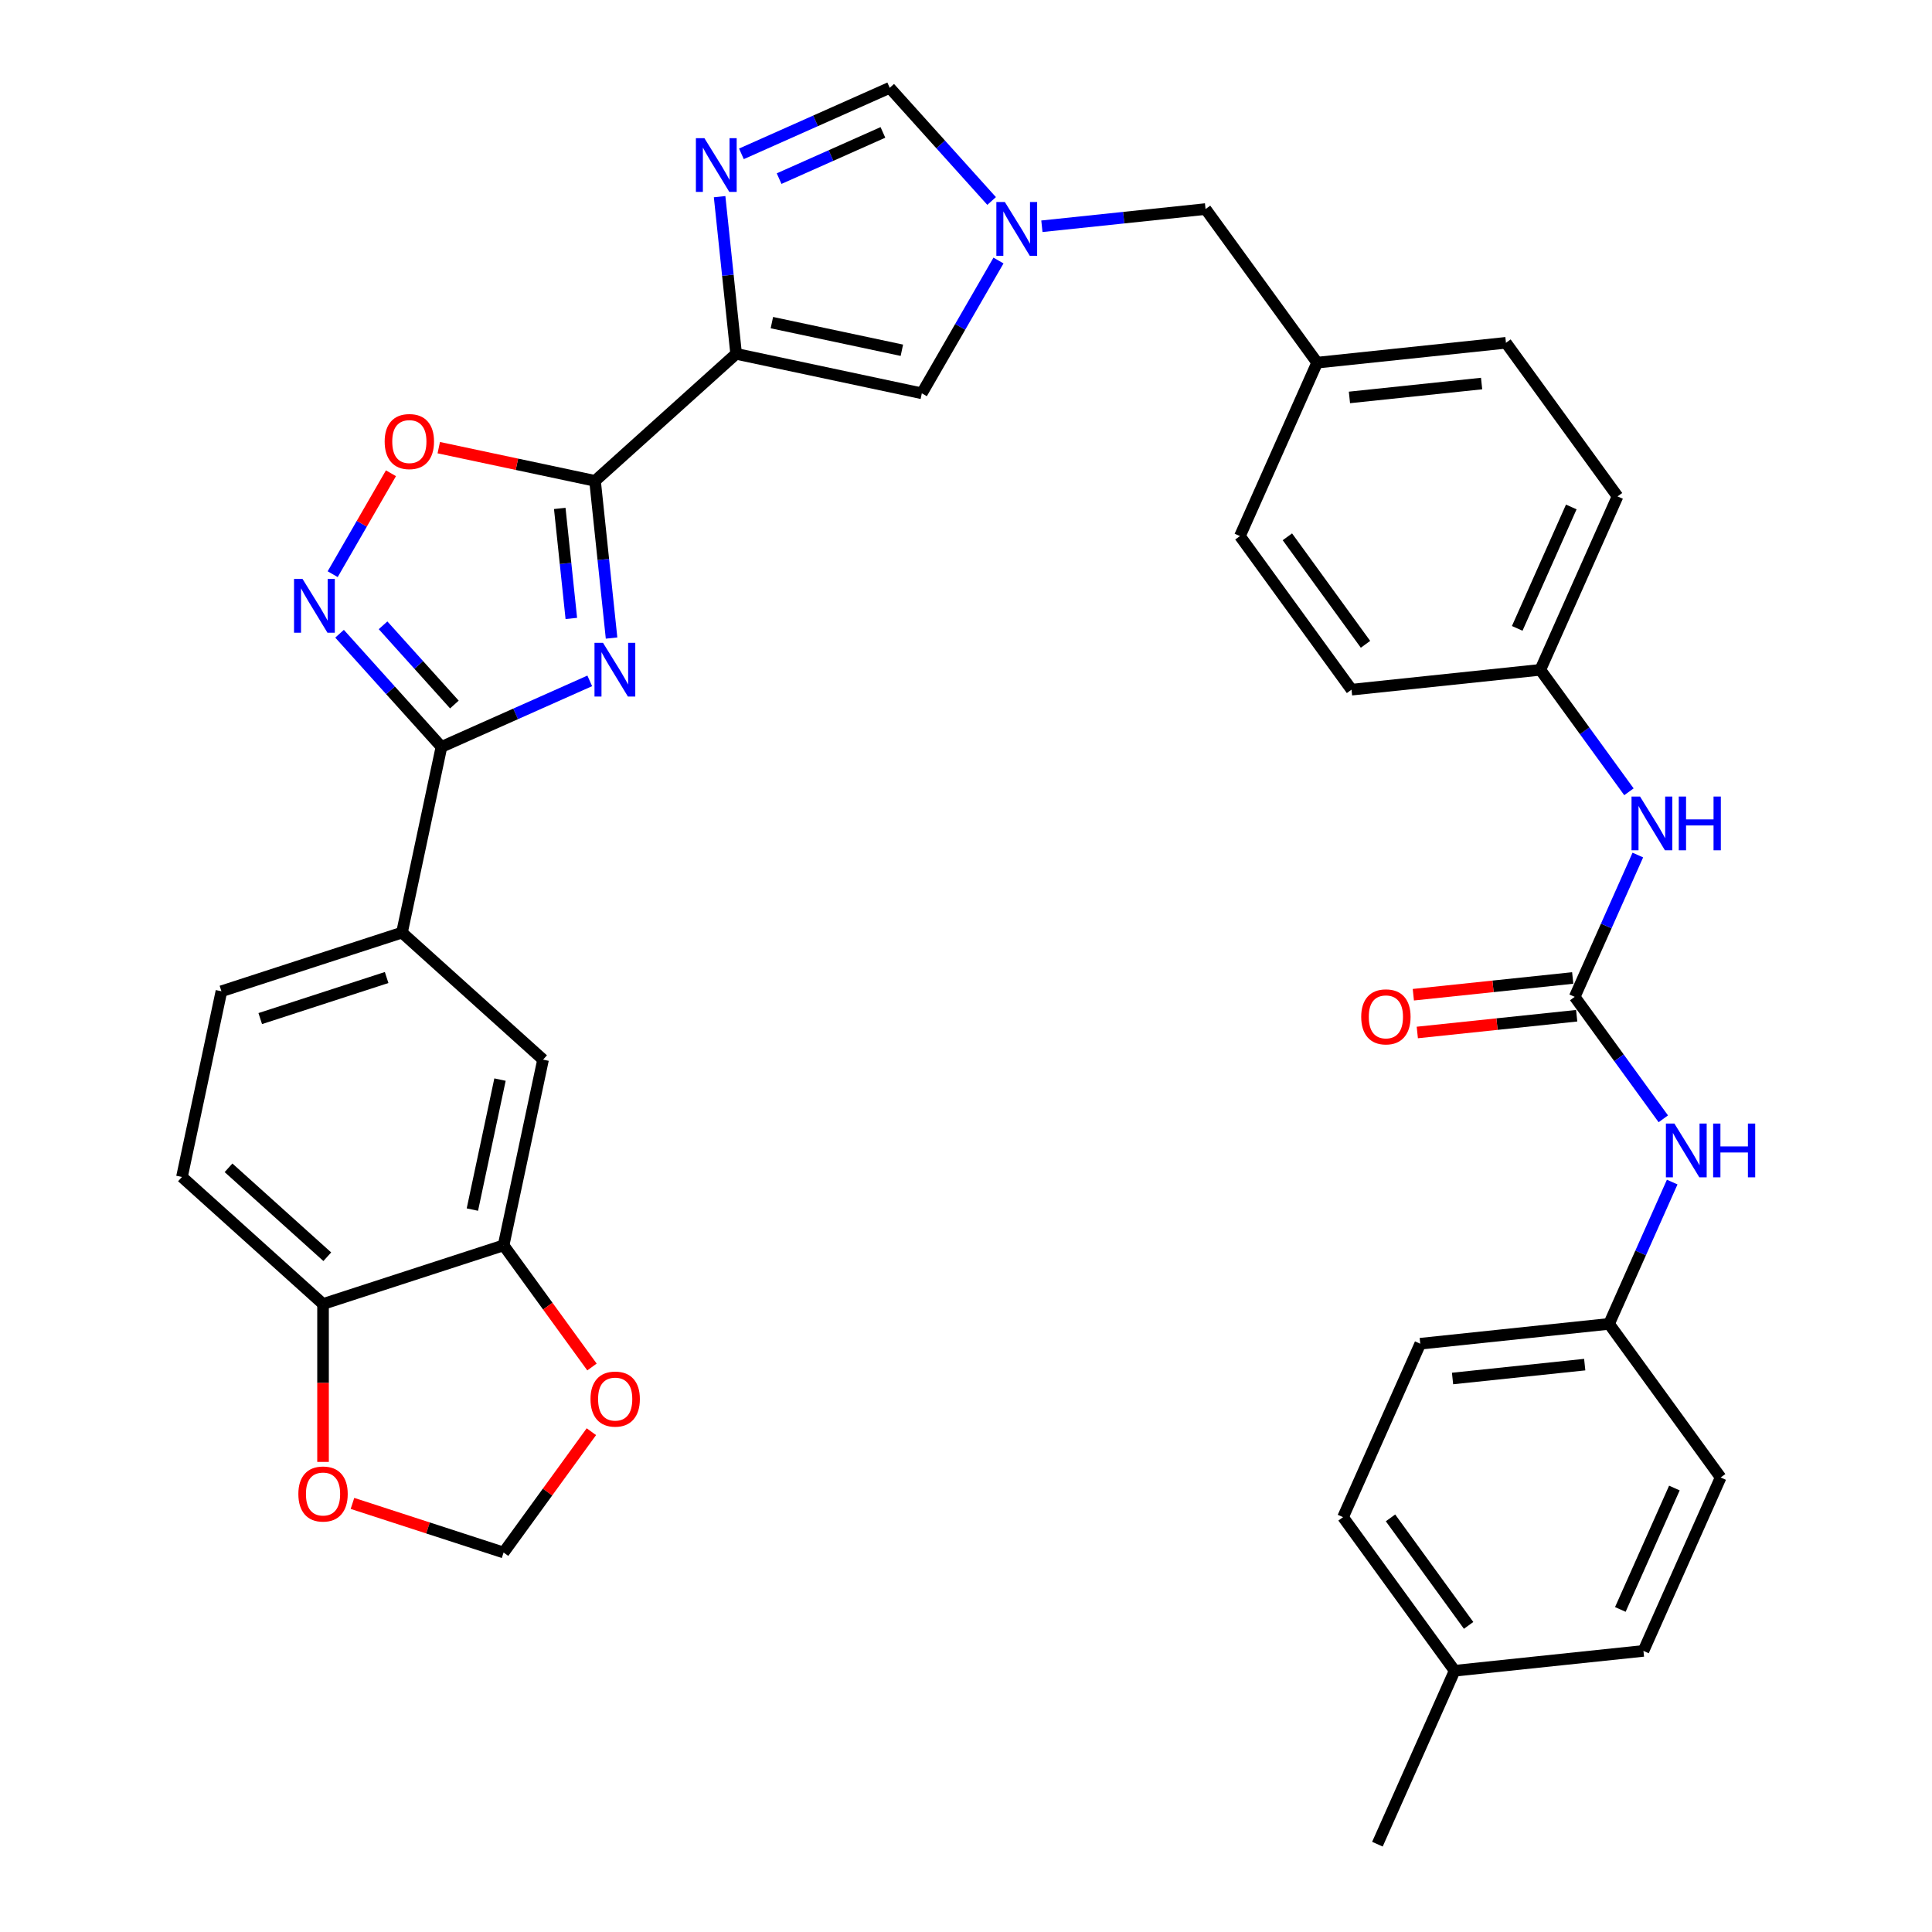 <?xml version='1.0' encoding='iso-8859-1'?>
<svg version='1.1' baseProfile='full'
              xmlns='http://www.w3.org/2000/svg'
                      xmlns:rdkit='http://www.rdkit.org/xml'
                      xmlns:xlink='http://www.w3.org/1999/xlink'
                  xml:space='preserve'
width='1000px' height='1000px' viewBox='0 0 1000 1000'>
<!-- END OF HEADER -->
<rect style='opacity:1.0;fill:#FFFFFF;stroke:none' width='1000' height='1000' x='0' y='0'> </rect>
<path class='bond-0' d='M 316.544,330.257 L 312.269,289.579' style='fill:none;fill-rule:evenodd;stroke:#0000FF;stroke-width:6px;stroke-linecap:butt;stroke-linejoin:miter;stroke-opacity:1' />
<path class='bond-0' d='M 312.269,289.579 L 307.994,248.901' style='fill:none;fill-rule:evenodd;stroke:#000000;stroke-width:6px;stroke-linecap:butt;stroke-linejoin:miter;stroke-opacity:1' />
<path class='bond-0' d='M 295.716,320.108 L 292.724,291.633' style='fill:none;fill-rule:evenodd;stroke:#0000FF;stroke-width:6px;stroke-linecap:butt;stroke-linejoin:miter;stroke-opacity:1' />
<path class='bond-0' d='M 292.724,291.633 L 289.731,263.159' style='fill:none;fill-rule:evenodd;stroke:#000000;stroke-width:6px;stroke-linecap:butt;stroke-linejoin:miter;stroke-opacity:1' />
<path class='bond-2' d='M 305.255,352.42 L 266.875,369.508' style='fill:none;fill-rule:evenodd;stroke:#0000FF;stroke-width:6px;stroke-linecap:butt;stroke-linejoin:miter;stroke-opacity:1' />
<path class='bond-2' d='M 266.875,369.508 L 228.496,386.596' style='fill:none;fill-rule:evenodd;stroke:#000000;stroke-width:6px;stroke-linecap:butt;stroke-linejoin:miter;stroke-opacity:1' />
<path class='bond-1' d='M 307.994,248.901 L 381.019,183.149' style='fill:none;fill-rule:evenodd;stroke:#000000;stroke-width:6px;stroke-linecap:butt;stroke-linejoin:miter;stroke-opacity:1' />
<path class='bond-5' d='M 307.994,248.901 L 267.55,240.305' style='fill:none;fill-rule:evenodd;stroke:#000000;stroke-width:6px;stroke-linecap:butt;stroke-linejoin:miter;stroke-opacity:1' />
<path class='bond-5' d='M 267.55,240.305 L 227.107,231.708' style='fill:none;fill-rule:evenodd;stroke:#FF0000;stroke-width:6px;stroke-linecap:butt;stroke-linejoin:miter;stroke-opacity:1' />
<path class='bond-3' d='M 381.019,183.149 L 376.743,142.471' style='fill:none;fill-rule:evenodd;stroke:#000000;stroke-width:6px;stroke-linecap:butt;stroke-linejoin:miter;stroke-opacity:1' />
<path class='bond-3' d='M 376.743,142.471 L 372.468,101.793' style='fill:none;fill-rule:evenodd;stroke:#0000FF;stroke-width:6px;stroke-linecap:butt;stroke-linejoin:miter;stroke-opacity:1' />
<path class='bond-7' d='M 381.019,183.149 L 477.136,203.58' style='fill:none;fill-rule:evenodd;stroke:#000000;stroke-width:6px;stroke-linecap:butt;stroke-linejoin:miter;stroke-opacity:1' />
<path class='bond-7' d='M 399.522,166.99 L 466.805,181.291' style='fill:none;fill-rule:evenodd;stroke:#000000;stroke-width:6px;stroke-linecap:butt;stroke-linejoin:miter;stroke-opacity:1' />
<path class='bond-4' d='M 228.496,386.596 L 202.125,357.308' style='fill:none;fill-rule:evenodd;stroke:#000000;stroke-width:6px;stroke-linecap:butt;stroke-linejoin:miter;stroke-opacity:1' />
<path class='bond-4' d='M 202.125,357.308 L 175.754,328.02' style='fill:none;fill-rule:evenodd;stroke:#0000FF;stroke-width:6px;stroke-linecap:butt;stroke-linejoin:miter;stroke-opacity:1' />
<path class='bond-4' d='M 235.189,364.659 L 216.73,344.157' style='fill:none;fill-rule:evenodd;stroke:#000000;stroke-width:6px;stroke-linecap:butt;stroke-linejoin:miter;stroke-opacity:1' />
<path class='bond-4' d='M 216.73,344.157 L 198.27,323.656' style='fill:none;fill-rule:evenodd;stroke:#0000FF;stroke-width:6px;stroke-linecap:butt;stroke-linejoin:miter;stroke-opacity:1' />
<path class='bond-10' d='M 228.496,386.596 L 208.065,482.713' style='fill:none;fill-rule:evenodd;stroke:#000000;stroke-width:6px;stroke-linecap:butt;stroke-linejoin:miter;stroke-opacity:1' />
<path class='bond-9' d='M 383.757,79.63 L 422.137,62.542' style='fill:none;fill-rule:evenodd;stroke:#0000FF;stroke-width:6px;stroke-linecap:butt;stroke-linejoin:miter;stroke-opacity:1' />
<path class='bond-9' d='M 422.137,62.542 L 460.517,45.455' style='fill:none;fill-rule:evenodd;stroke:#000000;stroke-width:6px;stroke-linecap:butt;stroke-linejoin:miter;stroke-opacity:1' />
<path class='bond-9' d='M 403.265,92.457 L 430.131,80.496' style='fill:none;fill-rule:evenodd;stroke:#0000FF;stroke-width:6px;stroke-linecap:butt;stroke-linejoin:miter;stroke-opacity:1' />
<path class='bond-9' d='M 430.131,80.496 L 456.996,68.535' style='fill:none;fill-rule:evenodd;stroke:#000000;stroke-width:6px;stroke-linecap:butt;stroke-linejoin:miter;stroke-opacity:1' />
<path class='bond-36' d='M 172.195,297.2 L 187.276,271.079' style='fill:none;fill-rule:evenodd;stroke:#0000FF;stroke-width:6px;stroke-linecap:butt;stroke-linejoin:miter;stroke-opacity:1' />
<path class='bond-36' d='M 187.276,271.079 L 202.357,244.959' style='fill:none;fill-rule:evenodd;stroke:#FF0000;stroke-width:6px;stroke-linecap:butt;stroke-linejoin:miter;stroke-opacity:1' />
<path class='bond-6' d='M 516.817,134.851 L 496.977,169.215' style='fill:none;fill-rule:evenodd;stroke:#0000FF;stroke-width:6px;stroke-linecap:butt;stroke-linejoin:miter;stroke-opacity:1' />
<path class='bond-6' d='M 496.977,169.215 L 477.136,203.58' style='fill:none;fill-rule:evenodd;stroke:#000000;stroke-width:6px;stroke-linecap:butt;stroke-linejoin:miter;stroke-opacity:1' />
<path class='bond-21' d='M 539.279,117.112 L 581.637,112.66' style='fill:none;fill-rule:evenodd;stroke:#0000FF;stroke-width:6px;stroke-linecap:butt;stroke-linejoin:miter;stroke-opacity:1' />
<path class='bond-21' d='M 581.637,112.66 L 623.995,108.208' style='fill:none;fill-rule:evenodd;stroke:#000000;stroke-width:6px;stroke-linecap:butt;stroke-linejoin:miter;stroke-opacity:1' />
<path class='bond-37' d='M 513.258,104.03 L 486.888,74.742' style='fill:none;fill-rule:evenodd;stroke:#0000FF;stroke-width:6px;stroke-linecap:butt;stroke-linejoin:miter;stroke-opacity:1' />
<path class='bond-37' d='M 486.888,74.742 L 460.517,45.455' style='fill:none;fill-rule:evenodd;stroke:#000000;stroke-width:6px;stroke-linecap:butt;stroke-linejoin:miter;stroke-opacity:1' />
<path class='bond-8' d='M 815.062,515.97 L 831.402,479.27' style='fill:none;fill-rule:evenodd;stroke:#000000;stroke-width:6px;stroke-linecap:butt;stroke-linejoin:miter;stroke-opacity:1' />
<path class='bond-8' d='M 831.402,479.27 L 847.741,442.571' style='fill:none;fill-rule:evenodd;stroke:#0000FF;stroke-width:6px;stroke-linecap:butt;stroke-linejoin:miter;stroke-opacity:1' />
<path class='bond-14' d='M 815.062,515.97 L 837.994,547.533' style='fill:none;fill-rule:evenodd;stroke:#000000;stroke-width:6px;stroke-linecap:butt;stroke-linejoin:miter;stroke-opacity:1' />
<path class='bond-14' d='M 837.994,547.533 L 860.927,579.097' style='fill:none;fill-rule:evenodd;stroke:#0000FF;stroke-width:6px;stroke-linecap:butt;stroke-linejoin:miter;stroke-opacity:1' />
<path class='bond-19' d='M 814.035,506.197 L 772.787,510.532' style='fill:none;fill-rule:evenodd;stroke:#000000;stroke-width:6px;stroke-linecap:butt;stroke-linejoin:miter;stroke-opacity:1' />
<path class='bond-19' d='M 772.787,510.532 L 731.539,514.868' style='fill:none;fill-rule:evenodd;stroke:#FF0000;stroke-width:6px;stroke-linecap:butt;stroke-linejoin:miter;stroke-opacity:1' />
<path class='bond-19' d='M 816.089,525.742 L 774.841,530.078' style='fill:none;fill-rule:evenodd;stroke:#000000;stroke-width:6px;stroke-linecap:butt;stroke-linejoin:miter;stroke-opacity:1' />
<path class='bond-19' d='M 774.841,530.078 L 733.594,534.413' style='fill:none;fill-rule:evenodd;stroke:#FF0000;stroke-width:6px;stroke-linecap:butt;stroke-linejoin:miter;stroke-opacity:1' />
<path class='bond-12' d='M 208.065,482.713 L 281.09,548.465' style='fill:none;fill-rule:evenodd;stroke:#000000;stroke-width:6px;stroke-linecap:butt;stroke-linejoin:miter;stroke-opacity:1' />
<path class='bond-20' d='M 208.065,482.713 L 114.61,513.079' style='fill:none;fill-rule:evenodd;stroke:#000000;stroke-width:6px;stroke-linecap:butt;stroke-linejoin:miter;stroke-opacity:1' />
<path class='bond-20' d='M 200.12,505.959 L 134.701,527.215' style='fill:none;fill-rule:evenodd;stroke:#000000;stroke-width:6px;stroke-linecap:butt;stroke-linejoin:miter;stroke-opacity:1' />
<path class='bond-11' d='M 260.66,644.583 L 281.09,548.465' style='fill:none;fill-rule:evenodd;stroke:#000000;stroke-width:6px;stroke-linecap:butt;stroke-linejoin:miter;stroke-opacity:1' />
<path class='bond-11' d='M 244.501,626.079 L 258.802,558.797' style='fill:none;fill-rule:evenodd;stroke:#000000;stroke-width:6px;stroke-linecap:butt;stroke-linejoin:miter;stroke-opacity:1' />
<path class='bond-16' d='M 260.66,644.583 L 283.535,676.068' style='fill:none;fill-rule:evenodd;stroke:#000000;stroke-width:6px;stroke-linecap:butt;stroke-linejoin:miter;stroke-opacity:1' />
<path class='bond-16' d='M 283.535,676.068 L 306.41,707.553' style='fill:none;fill-rule:evenodd;stroke:#FF0000;stroke-width:6px;stroke-linecap:butt;stroke-linejoin:miter;stroke-opacity:1' />
<path class='bond-38' d='M 260.66,644.583 L 167.204,674.949' style='fill:none;fill-rule:evenodd;stroke:#000000;stroke-width:6px;stroke-linecap:butt;stroke-linejoin:miter;stroke-opacity:1' />
<path class='bond-13' d='M 843.136,409.829 L 820.204,378.266' style='fill:none;fill-rule:evenodd;stroke:#0000FF;stroke-width:6px;stroke-linecap:butt;stroke-linejoin:miter;stroke-opacity:1' />
<path class='bond-13' d='M 820.204,378.266 L 797.271,346.702' style='fill:none;fill-rule:evenodd;stroke:#000000;stroke-width:6px;stroke-linecap:butt;stroke-linejoin:miter;stroke-opacity:1' />
<path class='bond-24' d='M 865.532,611.838 L 849.192,648.538' style='fill:none;fill-rule:evenodd;stroke:#0000FF;stroke-width:6px;stroke-linecap:butt;stroke-linejoin:miter;stroke-opacity:1' />
<path class='bond-24' d='M 849.192,648.538 L 832.853,685.237' style='fill:none;fill-rule:evenodd;stroke:#000000;stroke-width:6px;stroke-linecap:butt;stroke-linejoin:miter;stroke-opacity:1' />
<path class='bond-15' d='M 167.204,674.949 L 94.179,609.196' style='fill:none;fill-rule:evenodd;stroke:#000000;stroke-width:6px;stroke-linecap:butt;stroke-linejoin:miter;stroke-opacity:1' />
<path class='bond-15' d='M 169.401,650.481 L 118.283,604.454' style='fill:none;fill-rule:evenodd;stroke:#000000;stroke-width:6px;stroke-linecap:butt;stroke-linejoin:miter;stroke-opacity:1' />
<path class='bond-17' d='M 167.204,674.949 L 167.204,715.817' style='fill:none;fill-rule:evenodd;stroke:#000000;stroke-width:6px;stroke-linecap:butt;stroke-linejoin:miter;stroke-opacity:1' />
<path class='bond-17' d='M 167.204,715.817 L 167.204,756.685' style='fill:none;fill-rule:evenodd;stroke:#FF0000;stroke-width:6px;stroke-linecap:butt;stroke-linejoin:miter;stroke-opacity:1' />
<path class='bond-18' d='M 306.096,741.042 L 283.378,772.31' style='fill:none;fill-rule:evenodd;stroke:#FF0000;stroke-width:6px;stroke-linecap:butt;stroke-linejoin:miter;stroke-opacity:1' />
<path class='bond-18' d='M 283.378,772.31 L 260.66,803.579' style='fill:none;fill-rule:evenodd;stroke:#000000;stroke-width:6px;stroke-linecap:butt;stroke-linejoin:miter;stroke-opacity:1' />
<path class='bond-39' d='M 182.435,778.162 L 221.548,790.871' style='fill:none;fill-rule:evenodd;stroke:#FF0000;stroke-width:6px;stroke-linecap:butt;stroke-linejoin:miter;stroke-opacity:1' />
<path class='bond-39' d='M 221.548,790.871 L 260.66,803.579' style='fill:none;fill-rule:evenodd;stroke:#000000;stroke-width:6px;stroke-linecap:butt;stroke-linejoin:miter;stroke-opacity:1' />
<path class='bond-22' d='M 114.61,513.079 L 94.179,609.196' style='fill:none;fill-rule:evenodd;stroke:#000000;stroke-width:6px;stroke-linecap:butt;stroke-linejoin:miter;stroke-opacity:1' />
<path class='bond-25' d='M 623.995,108.208 L 681.754,187.706' style='fill:none;fill-rule:evenodd;stroke:#000000;stroke-width:6px;stroke-linecap:butt;stroke-linejoin:miter;stroke-opacity:1' />
<path class='bond-23' d='M 797.271,346.702 L 837.239,256.933' style='fill:none;fill-rule:evenodd;stroke:#000000;stroke-width:6px;stroke-linecap:butt;stroke-linejoin:miter;stroke-opacity:1' />
<path class='bond-23' d='M 785.313,325.243 L 813.29,262.404' style='fill:none;fill-rule:evenodd;stroke:#000000;stroke-width:6px;stroke-linecap:butt;stroke-linejoin:miter;stroke-opacity:1' />
<path class='bond-40' d='M 797.271,346.702 L 699.545,356.974' style='fill:none;fill-rule:evenodd;stroke:#000000;stroke-width:6px;stroke-linecap:butt;stroke-linejoin:miter;stroke-opacity:1' />
<path class='bond-28' d='M 832.853,685.237 L 890.611,764.735' style='fill:none;fill-rule:evenodd;stroke:#000000;stroke-width:6px;stroke-linecap:butt;stroke-linejoin:miter;stroke-opacity:1' />
<path class='bond-29' d='M 832.853,685.237 L 735.126,695.509' style='fill:none;fill-rule:evenodd;stroke:#000000;stroke-width:6px;stroke-linecap:butt;stroke-linejoin:miter;stroke-opacity:1' />
<path class='bond-29' d='M 820.248,706.323 L 751.839,713.513' style='fill:none;fill-rule:evenodd;stroke:#000000;stroke-width:6px;stroke-linecap:butt;stroke-linejoin:miter;stroke-opacity:1' />
<path class='bond-31' d='M 681.754,187.706 L 641.786,277.476' style='fill:none;fill-rule:evenodd;stroke:#000000;stroke-width:6px;stroke-linecap:butt;stroke-linejoin:miter;stroke-opacity:1' />
<path class='bond-32' d='M 681.754,187.706 L 779.481,177.435' style='fill:none;fill-rule:evenodd;stroke:#000000;stroke-width:6px;stroke-linecap:butt;stroke-linejoin:miter;stroke-opacity:1' />
<path class='bond-32' d='M 698.467,205.711 L 766.876,198.521' style='fill:none;fill-rule:evenodd;stroke:#000000;stroke-width:6px;stroke-linecap:butt;stroke-linejoin:miter;stroke-opacity:1' />
<path class='bond-26' d='M 752.917,864.776 L 695.158,785.278' style='fill:none;fill-rule:evenodd;stroke:#000000;stroke-width:6px;stroke-linecap:butt;stroke-linejoin:miter;stroke-opacity:1' />
<path class='bond-26' d='M 760.153,841.3 L 719.722,785.651' style='fill:none;fill-rule:evenodd;stroke:#000000;stroke-width:6px;stroke-linecap:butt;stroke-linejoin:miter;stroke-opacity:1' />
<path class='bond-35' d='M 752.917,864.776 L 712.949,954.545' style='fill:none;fill-rule:evenodd;stroke:#000000;stroke-width:6px;stroke-linecap:butt;stroke-linejoin:miter;stroke-opacity:1' />
<path class='bond-41' d='M 752.917,864.776 L 850.644,854.505' style='fill:none;fill-rule:evenodd;stroke:#000000;stroke-width:6px;stroke-linecap:butt;stroke-linejoin:miter;stroke-opacity:1' />
<path class='bond-27' d='M 699.545,356.974 L 641.786,277.476' style='fill:none;fill-rule:evenodd;stroke:#000000;stroke-width:6px;stroke-linecap:butt;stroke-linejoin:miter;stroke-opacity:1' />
<path class='bond-27' d='M 706.781,333.497 L 666.349,277.849' style='fill:none;fill-rule:evenodd;stroke:#000000;stroke-width:6px;stroke-linecap:butt;stroke-linejoin:miter;stroke-opacity:1' />
<path class='bond-33' d='M 890.611,764.735 L 850.644,854.505' style='fill:none;fill-rule:evenodd;stroke:#000000;stroke-width:6px;stroke-linecap:butt;stroke-linejoin:miter;stroke-opacity:1' />
<path class='bond-33' d='M 866.662,770.207 L 838.685,833.045' style='fill:none;fill-rule:evenodd;stroke:#000000;stroke-width:6px;stroke-linecap:butt;stroke-linejoin:miter;stroke-opacity:1' />
<path class='bond-34' d='M 735.126,695.509 L 695.158,785.278' style='fill:none;fill-rule:evenodd;stroke:#000000;stroke-width:6px;stroke-linecap:butt;stroke-linejoin:miter;stroke-opacity:1' />
<path class='bond-30' d='M 837.239,256.933 L 779.481,177.435' style='fill:none;fill-rule:evenodd;stroke:#000000;stroke-width:6px;stroke-linecap:butt;stroke-linejoin:miter;stroke-opacity:1' />
<path  class='atom-0' d='M 312.114 332.713
L 321.233 347.453
Q 322.137 348.908, 323.591 351.541
Q 325.045 354.175, 325.124 354.332
L 325.124 332.713
L 328.819 332.713
L 328.819 360.542
L 325.006 360.542
L 315.219 344.427
Q 314.079 342.54, 312.861 340.378
Q 311.681 338.216, 311.328 337.548
L 311.328 360.542
L 307.711 360.542
L 307.711 332.713
L 312.114 332.713
' fill='#0000FF'/>
<path  class='atom-4' d='M 364.596 71.508
L 373.715 86.248
Q 374.619 87.702, 376.073 90.336
Q 377.527 92.969, 377.606 93.126
L 377.606 71.508
L 381.301 71.508
L 381.301 99.337
L 377.488 99.337
L 367.701 83.221
Q 366.561 81.335, 365.343 79.173
Q 364.163 77.011, 363.81 76.343
L 363.81 99.337
L 360.194 99.337
L 360.194 71.508
L 364.596 71.508
' fill='#0000FF'/>
<path  class='atom-5' d='M 156.592 299.656
L 165.711 314.396
Q 166.615 315.85, 168.069 318.484
Q 169.524 321.117, 169.602 321.275
L 169.602 299.656
L 173.297 299.656
L 173.297 327.485
L 169.485 327.485
L 159.697 311.37
Q 158.557 309.483, 157.339 307.321
Q 156.16 305.159, 155.806 304.491
L 155.806 327.485
L 152.19 327.485
L 152.19 299.656
L 156.592 299.656
' fill='#0000FF'/>
<path  class='atom-6' d='M 199.102 228.549
Q 199.102 221.867, 202.403 218.133
Q 205.705 214.399, 211.876 214.399
Q 218.047 214.399, 221.349 218.133
Q 224.65 221.867, 224.65 228.549
Q 224.65 235.31, 221.309 239.162
Q 217.968 242.975, 211.876 242.975
Q 205.744 242.975, 202.403 239.162
Q 199.102 235.349, 199.102 228.549
M 211.876 239.83
Q 216.121 239.83, 218.401 237
Q 220.72 234.131, 220.72 228.549
Q 220.72 223.086, 218.401 220.334
Q 216.121 217.544, 211.876 217.544
Q 207.631 217.544, 205.312 220.295
Q 203.032 223.047, 203.032 228.549
Q 203.032 234.17, 205.312 237
Q 207.631 239.83, 211.876 239.83
' fill='#FF0000'/>
<path  class='atom-7' d='M 520.117 104.565
L 529.236 119.305
Q 530.14 120.759, 531.595 123.393
Q 533.049 126.026, 533.128 126.184
L 533.128 104.565
L 536.822 104.565
L 536.822 132.394
L 533.01 132.394
L 523.223 116.278
Q 522.083 114.392, 520.864 112.23
Q 519.685 110.068, 519.331 109.4
L 519.331 132.394
L 515.715 132.394
L 515.715 104.565
L 520.117 104.565
' fill='#0000FF'/>
<path  class='atom-14' d='M 848.879 412.286
L 857.998 427.026
Q 858.902 428.48, 860.356 431.113
Q 861.81 433.747, 861.889 433.904
L 861.889 412.286
L 865.584 412.286
L 865.584 440.114
L 861.771 440.114
L 851.984 423.999
Q 850.844 422.112, 849.625 419.95
Q 848.446 417.789, 848.093 417.12
L 848.093 440.114
L 844.476 440.114
L 844.476 412.286
L 848.879 412.286
' fill='#0000FF'/>
<path  class='atom-14' d='M 868.925 412.286
L 872.698 412.286
L 872.698 424.117
L 886.927 424.117
L 886.927 412.286
L 890.7 412.286
L 890.7 440.114
L 886.927 440.114
L 886.927 427.261
L 872.698 427.261
L 872.698 440.114
L 868.925 440.114
L 868.925 412.286
' fill='#0000FF'/>
<path  class='atom-15' d='M 866.669 581.553
L 875.788 596.293
Q 876.692 597.747, 878.147 600.381
Q 879.601 603.014, 879.68 603.172
L 879.68 581.553
L 883.374 581.553
L 883.374 609.382
L 879.562 609.382
L 869.775 593.266
Q 868.635 591.38, 867.416 589.218
Q 866.237 587.056, 865.883 586.388
L 865.883 609.382
L 862.267 609.382
L 862.267 581.553
L 866.669 581.553
' fill='#0000FF'/>
<path  class='atom-15' d='M 886.715 581.553
L 890.489 581.553
L 890.489 593.384
L 904.718 593.384
L 904.718 581.553
L 908.491 581.553
L 908.491 609.382
L 904.718 609.382
L 904.718 596.529
L 890.489 596.529
L 890.489 609.382
L 886.715 609.382
L 886.715 581.553
' fill='#0000FF'/>
<path  class='atom-17' d='M 305.644 724.16
Q 305.644 717.478, 308.946 713.744
Q 312.247 710.009, 318.418 710.009
Q 324.59 710.009, 327.891 713.744
Q 331.193 717.478, 331.193 724.16
Q 331.193 730.92, 327.852 734.772
Q 324.511 738.585, 318.418 738.585
Q 312.287 738.585, 308.946 734.772
Q 305.644 730.96, 305.644 724.16
M 318.418 735.44
Q 322.664 735.44, 324.943 732.61
Q 327.262 729.741, 327.262 724.16
Q 327.262 718.696, 324.943 715.945
Q 322.664 713.154, 318.418 713.154
Q 314.173 713.154, 311.854 715.905
Q 309.575 718.657, 309.575 724.16
Q 309.575 729.78, 311.854 732.61
Q 314.173 735.44, 318.418 735.44
' fill='#FF0000'/>
<path  class='atom-18' d='M 154.43 773.292
Q 154.43 766.61, 157.732 762.876
Q 161.033 759.142, 167.204 759.142
Q 173.375 759.142, 176.677 762.876
Q 179.979 766.61, 179.979 773.292
Q 179.979 780.053, 176.638 783.905
Q 173.297 787.717, 167.204 787.717
Q 161.073 787.717, 157.732 783.905
Q 154.43 780.092, 154.43 773.292
M 167.204 784.573
Q 171.449 784.573, 173.729 781.743
Q 176.048 778.874, 176.048 773.292
Q 176.048 767.829, 173.729 765.077
Q 171.449 762.286, 167.204 762.286
Q 162.959 762.286, 160.64 765.038
Q 158.36 767.789, 158.36 773.292
Q 158.36 778.913, 160.64 781.743
Q 162.959 784.573, 167.204 784.573
' fill='#FF0000'/>
<path  class='atom-20' d='M 704.561 526.32
Q 704.561 519.638, 707.863 515.904
Q 711.164 512.17, 717.335 512.17
Q 723.506 512.17, 726.808 515.904
Q 730.11 519.638, 730.11 526.32
Q 730.11 533.08, 726.769 536.932
Q 723.428 540.745, 717.335 540.745
Q 711.204 540.745, 707.863 536.932
Q 704.561 533.12, 704.561 526.32
M 717.335 537.6
Q 721.581 537.6, 723.86 534.77
Q 726.179 531.901, 726.179 526.32
Q 726.179 520.856, 723.86 518.105
Q 721.581 515.314, 717.335 515.314
Q 713.09 515.314, 710.771 518.065
Q 708.492 520.817, 708.492 526.32
Q 708.492 531.94, 710.771 534.77
Q 713.09 537.6, 717.335 537.6
' fill='#FF0000'/>
</svg>

